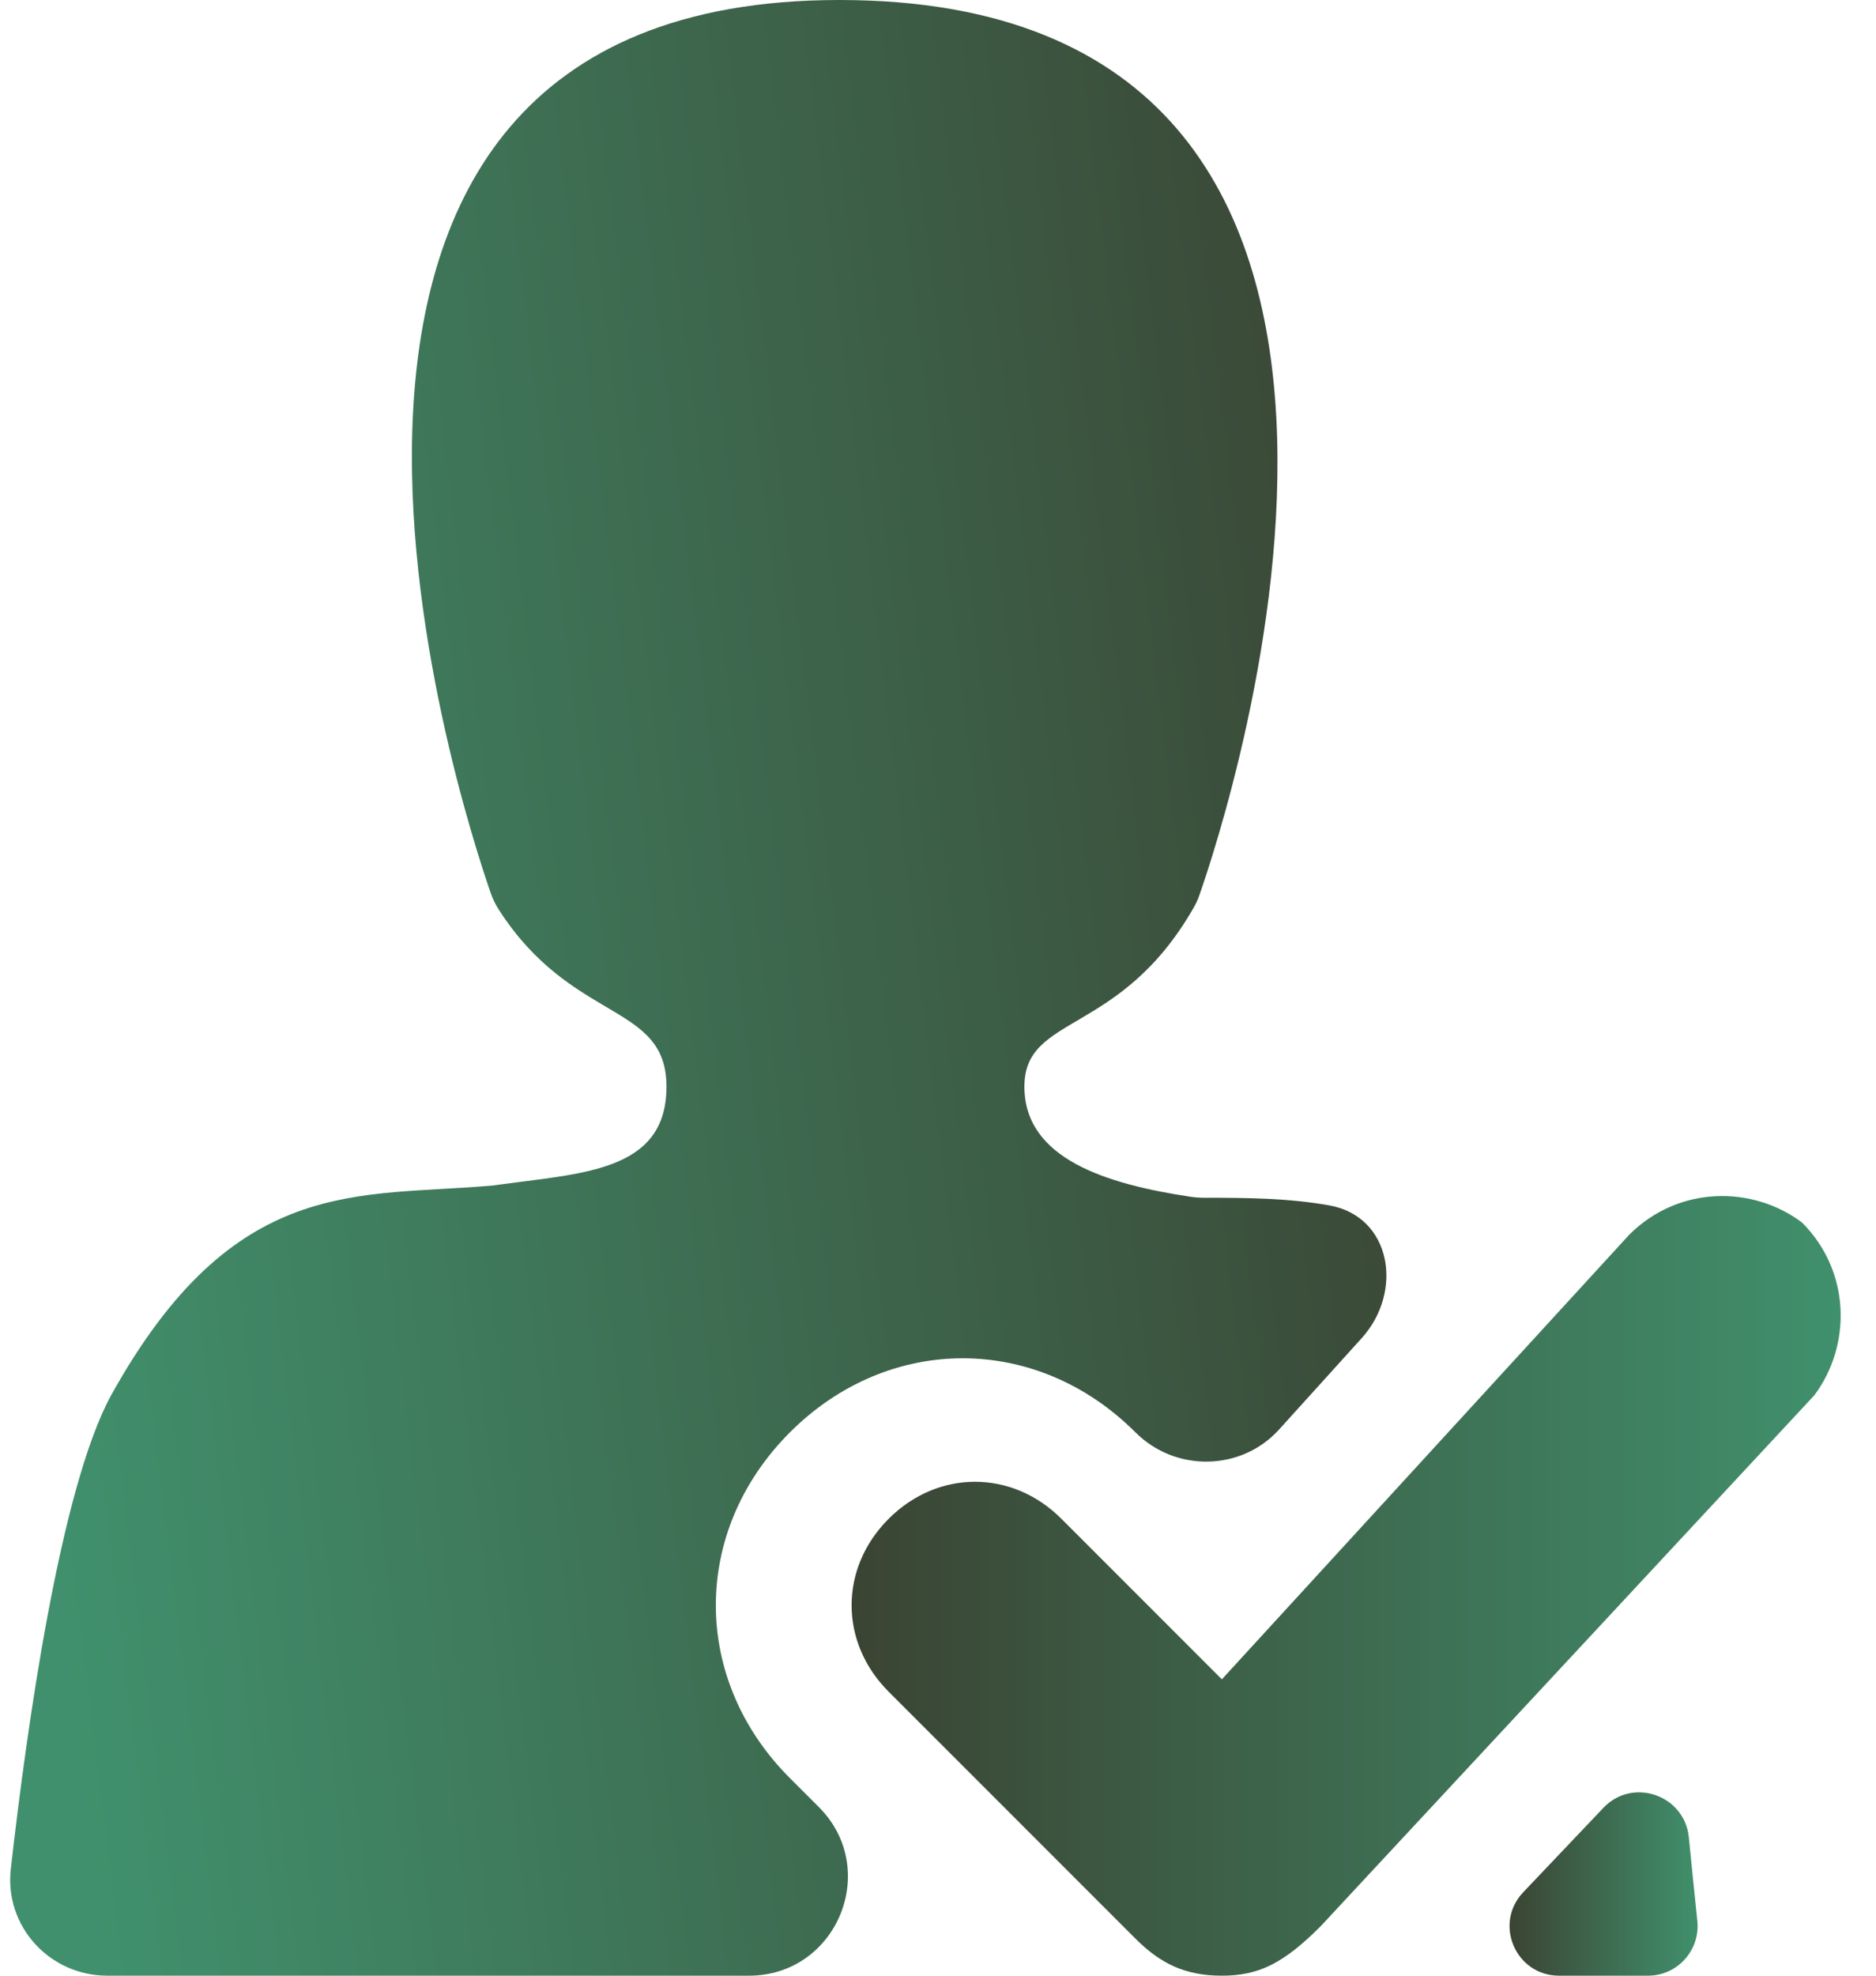 <svg width="38" height="40" viewBox="0 0 38 40" fill="none" xmlns="http://www.w3.org/2000/svg">
<g clip-path="url(#clip0_281_1022)">
<path d="M16 36C14 34 14 31 16 29C18 27 21 27 23 29C23.809 29.809 25.143 29.789 25.91 28.941L27.581 27.094C28.438 26.147 28.183 24.626 26.924 24.404C26.098 24.258 25.275 24.25 24.392 24.25C24.297 24.25 24.203 24.243 24.109 24.229C22.407 23.972 20.75 23.46 20.75 22C20.75 20.524 22.687 20.985 24.178 18.378C24.226 18.294 24.262 18.216 24.294 18.125C24.857 16.52 30.32 0 17 0C4.028 0 9.302 16.244 9.94 18.081C9.981 18.199 10.032 18.305 10.099 18.41C11.586 20.729 13.5 20.288 13.5 22C13.5 23.75 11.75 23.75 10 24C7.25 24.25 4.75 23.75 2.25 28.25C1.218 30.142 0.541 34.995 0.219 37.838C0.087 39 1.003 40 2.174 40H15.171C16.953 40 17.846 37.846 16.586 36.586L16 36Z" fill="url(#paint0_linear_281_1022)" fill-opacity="0.85"/>
<path d="M30.854 38.311C30.249 38.948 30.701 40 31.579 40H33.383C33.979 40 34.443 39.483 34.381 38.89C34.333 38.433 34.274 37.856 34.209 37.199C34.124 36.343 33.071 35.977 32.479 36.601L30.854 38.311Z" fill="url(#paint1_linear_281_1022)" fill-opacity="0.85"/>
<path d="M24.75 40C24 40 23.5 39.75 23 39.25L18 34.25C17 33.25 17 31.75 18 30.75C19 29.75 20.5 29.75 21.5 30.75L24.75 34L33 25C34 24 35.5 24 36.5 24.75C37.5 25.75 37.5 27.25 36.75 28.25L26.75 39C26 39.75 25.5 40 24.75 40Z" fill="url(#paint2_linear_281_1022)" fill-opacity="0.85"/>
</g>
<defs>
<linearGradient id="paint0_linear_281_1022" x1="27.993" y1="3.27" x2="-1.831" y2="6.909" gradientUnits="userSpaceOnUse">
<stop stop-color="#18230F"/>
<stop offset="1" stop-color="#1F7D53"/>
</linearGradient>
<linearGradient id="paint1_linear_281_1022" x1="30.577" y1="38.144" x2="34.387" y2="38.144" gradientUnits="userSpaceOnUse">
<stop stop-color="#18230F"/>
<stop offset="1" stop-color="#1F7D53"/>
</linearGradient>
<linearGradient id="paint2_linear_281_1022" x1="17.25" y1="32.109" x2="37.285" y2="32.109" gradientUnits="userSpaceOnUse">
<stop stop-color="#18230F"/>
<stop offset="1" stop-color="#1F7D53"/>
</linearGradient>
<clipPath id="clip0_281_1022">
<rect width="38" height="40" fill="white"/>
</clipPath>
</defs>
</svg>
